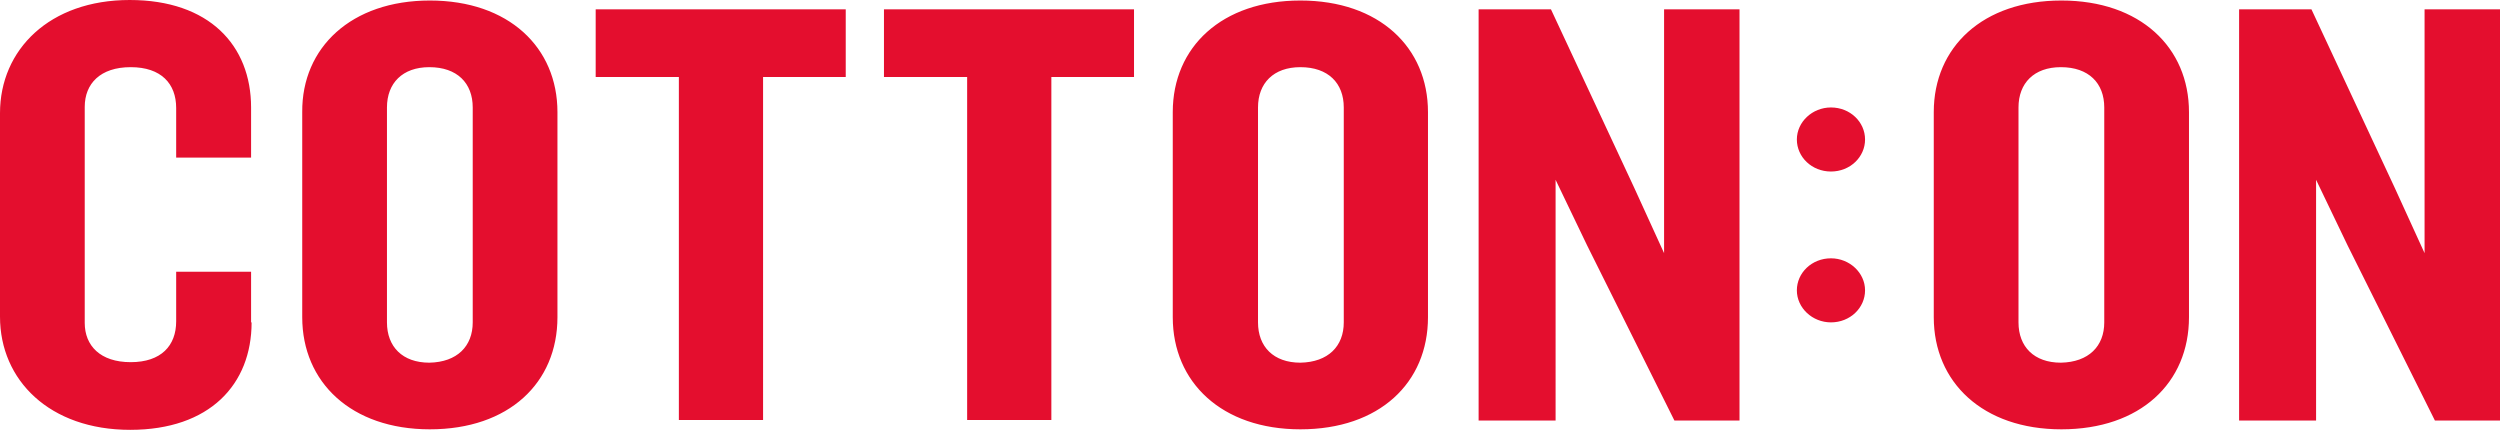 <?xml version="1.0" encoding="utf-8"?>
<!-- Generator: Adobe Illustrator 26.1.0, SVG Export Plug-In . SVG Version: 6.00 Build 0)  -->
<svg version="1.1" id="Layer_1" xmlns="http://www.w3.org/2000/svg" xmlns:xlink="http://www.w3.org/1999/xlink" x="0px" y="0px"
	 viewBox="0 0 483.9 83.2" style="enable-background:new 0 0 483.9 83.2;" xml:space="preserve">
<style type="text/css">
	.st0{fill-rule:evenodd;clip-rule:evenodd;fill:#E40E2E;}
</style>
<g>
	<g>
		<g>
			<g>
				<g>
					<path class="st0" d="M483.9,81.4V1.8h-14.6V49l-5.8-12.7L447.4,1.8h-14v79.6h14.9V34.8l6.1,12.7l16.9,33.9H483.9z M407.3,62.4
						V20.8c0-4.7-3-7.8-8.4-7.8c-5.2,0-8.2,3.1-8.2,7.8v41.6c0,4.7,3,7.8,8.2,7.8C404.3,70.1,407.3,67,407.3,62.4z M423.7,61.4
						c0,12.7-9.4,21.7-24.7,21.7c-15.2,0-24.7-9.1-24.7-21.7V21.7c0-12.6,9.5-21.6,24.7-21.6c15.3,0,24.7,9.1,24.7,21.6
						C423.7,21.7,423.7,61.4,423.7,61.4z M336.7,81.4V1.8h-14.6V49l-5.8-12.7L300.2,1.8h-14v79.6h14.9V34.8l6.1,12.7l16.9,33.9
						C324.1,81.4,336.7,81.4,336.7,81.4z M260.1,62.4V20.8c0-4.7-3-7.8-8.4-7.8c-5.2,0-8.2,3.1-8.2,7.8v41.6c0,4.7,3,7.8,8.2,7.8
						C257.1,70.1,260.1,67,260.1,62.4L260.1,62.4z M276.4,61.4c0,12.7-9.4,21.7-24.7,21.7c-15.2,0-24.7-9.1-24.7-21.7V21.7
						c0-12.6,9.5-21.6,24.7-21.6c15.3,0,24.7,9.1,24.7,21.6C276.4,21.7,276.4,61.4,276.4,61.4z M219.5,14.9V1.8h-48.4v13.1h16.1
						v66.4h16.3V14.9C203.6,14.9,219.5,14.9,219.5,14.9z M163.7,14.9V1.8h-48.4v13.1h16.1v66.4h16.3V14.9
						C147.8,14.9,163.7,14.9,163.7,14.9z M91.5,62.4V20.8c0-4.7-3-7.8-8.4-7.8c-5.2,0-8.2,3.1-8.2,7.8v41.6c0,4.7,3,7.8,8.2,7.8
						C88.5,70.1,91.5,67,91.5,62.4L91.5,62.4z M107.9,61.4c0,12.7-9.4,21.7-24.7,21.7c-15.2,0-24.7-9.1-24.7-21.7V21.7
						C58.4,9.2,68,0.1,83.2,0.1c15.3,0,24.7,9.1,24.7,21.6L107.9,61.4L107.9,61.4z M48.7,62.4c0,12-8.1,20.8-23.5,20.8
						C9.6,83.2,0,73.6,0,61.3V21.9C0,9.6,9.6,0,25.1,0c15.4,0,23.5,8.8,23.5,20.8v9.7H34.1v-9.6c0-4.7-2.9-7.9-8.8-7.9
						c-5.9,0-8.9,3.2-8.9,7.7v41.8c0,4.4,3,7.6,8.9,7.6c5.9,0,8.8-3.2,8.8-7.9v-9.6h14.5V62.4L48.7,62.4z M354.4,33.2
						c-3.7,0-6.6-2.8-6.6-6.2c0-3.4,3-6.2,6.6-6.2c3.7,0,6.6,2.8,6.6,6.2S358.1,33.2,354.4,33.2 M354.4,62.4c3.7,0,6.6-2.8,6.6-6.2
						c0-3.4-3-6.2-6.6-6.2c-3.7,0-6.6,2.8-6.6,6.2C347.8,59.6,350.8,62.4,354.4,62.4"/>
				</g>
			</g>
		</g>
	</g>
</g>
</svg>
